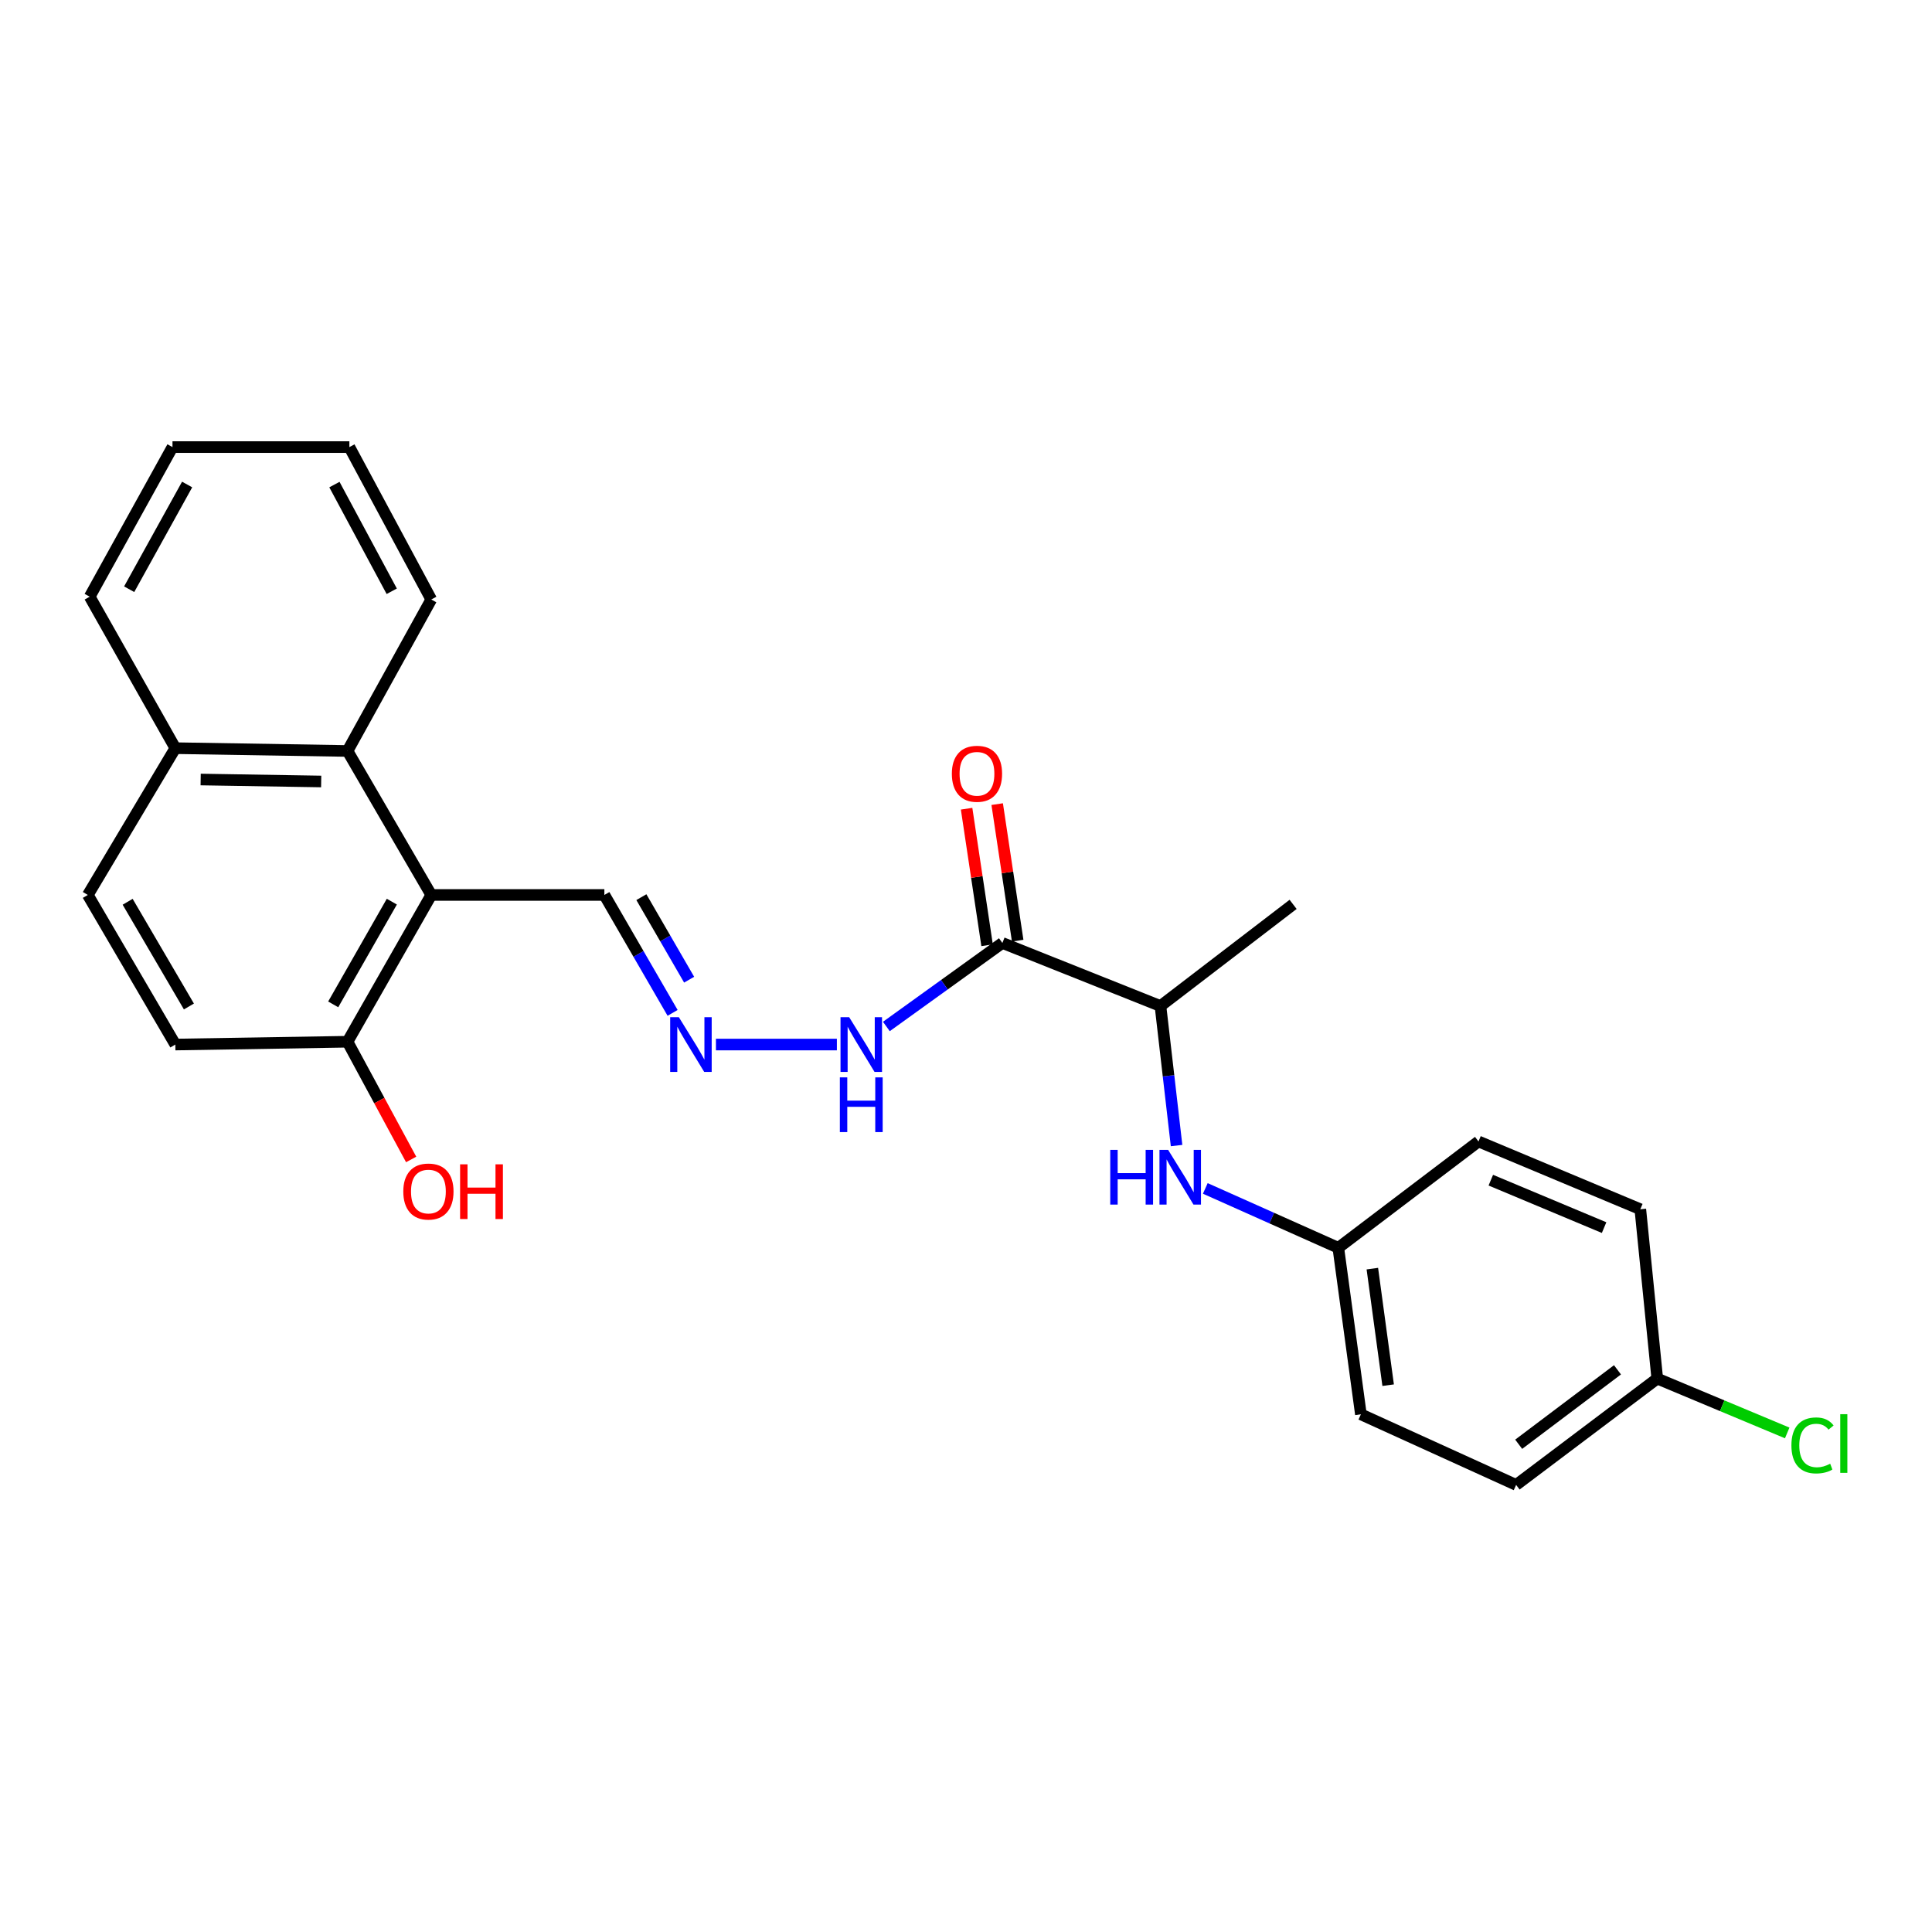 <?xml version='1.0' encoding='iso-8859-1'?>
<svg version='1.1' baseProfile='full'
              xmlns='http://www.w3.org/2000/svg'
                      xmlns:rdkit='http://www.rdkit.org/xml'
                      xmlns:xlink='http://www.w3.org/1999/xlink'
                  xml:space='preserve'
width='1000px' height='1000px' viewBox='0 0 1000 1000'>
<!-- END OF HEADER -->
<rect style='opacity:1.0;fill:#FFFFFF;stroke:none' width='1000' height='1000' x='0' y='0'> </rect>
<path class='bond-1' d='M 223.222,463.23 L 179.87,388.702' style='fill:none;fill-rule:evenodd;stroke:#000000;stroke-width:6px;stroke-linecap:butt;stroke-linejoin:miter;stroke-opacity:1' />
<path class='bond-5' d='M 223.222,463.23 L 179.87,539.198' style='fill:none;fill-rule:evenodd;stroke:#000000;stroke-width:6px;stroke-linecap:butt;stroke-linejoin:miter;stroke-opacity:1' />
<path class='bond-5' d='M 202.813,466.69 L 172.467,519.868' style='fill:none;fill-rule:evenodd;stroke:#000000;stroke-width:6px;stroke-linecap:butt;stroke-linejoin:miter;stroke-opacity:1' />
<path class='bond-7' d='M 223.222,463.23 L 312.817,463.23' style='fill:none;fill-rule:evenodd;stroke:#000000;stroke-width:6px;stroke-linecap:butt;stroke-linejoin:miter;stroke-opacity:1' />
<path class='bond-0' d='M 518.833,488.072 L 488.807,509.689' style='fill:none;fill-rule:evenodd;stroke:#000000;stroke-width:6px;stroke-linecap:butt;stroke-linejoin:miter;stroke-opacity:1' />
<path class='bond-0' d='M 488.807,509.689 L 458.781,531.305' style='fill:none;fill-rule:evenodd;stroke:#0000FF;stroke-width:6px;stroke-linecap:butt;stroke-linejoin:miter;stroke-opacity:1' />
<path class='bond-4' d='M 518.833,488.072 L 600.655,520.715' style='fill:none;fill-rule:evenodd;stroke:#000000;stroke-width:6px;stroke-linecap:butt;stroke-linejoin:miter;stroke-opacity:1' />
<path class='bond-8' d='M 526.75,486.884 L 521.446,451.548' style='fill:none;fill-rule:evenodd;stroke:#000000;stroke-width:6px;stroke-linecap:butt;stroke-linejoin:miter;stroke-opacity:1' />
<path class='bond-8' d='M 521.446,451.548 L 516.143,416.213' style='fill:none;fill-rule:evenodd;stroke:#FF0000;stroke-width:6px;stroke-linecap:butt;stroke-linejoin:miter;stroke-opacity:1' />
<path class='bond-8' d='M 510.917,489.261 L 505.613,453.925' style='fill:none;fill-rule:evenodd;stroke:#000000;stroke-width:6px;stroke-linecap:butt;stroke-linejoin:miter;stroke-opacity:1' />
<path class='bond-8' d='M 505.613,453.925 L 500.31,418.589' style='fill:none;fill-rule:evenodd;stroke:#FF0000;stroke-width:6px;stroke-linecap:butt;stroke-linejoin:miter;stroke-opacity:1' />
<path class='bond-9' d='M 179.87,388.702 L 90.755,387.252' style='fill:none;fill-rule:evenodd;stroke:#000000;stroke-width:6px;stroke-linecap:butt;stroke-linejoin:miter;stroke-opacity:1' />
<path class='bond-9' d='M 166.242,404.493 L 103.861,403.478' style='fill:none;fill-rule:evenodd;stroke:#000000;stroke-width:6px;stroke-linecap:butt;stroke-linejoin:miter;stroke-opacity:1' />
<path class='bond-20' d='M 179.87,388.702 L 223.222,310.296' style='fill:none;fill-rule:evenodd;stroke:#000000;stroke-width:6px;stroke-linecap:butt;stroke-linejoin:miter;stroke-opacity:1' />
<path class='bond-2' d='M 608.991,592.942 L 604.823,556.829' style='fill:none;fill-rule:evenodd;stroke:#0000FF;stroke-width:6px;stroke-linecap:butt;stroke-linejoin:miter;stroke-opacity:1' />
<path class='bond-2' d='M 604.823,556.829 L 600.655,520.715' style='fill:none;fill-rule:evenodd;stroke:#000000;stroke-width:6px;stroke-linecap:butt;stroke-linejoin:miter;stroke-opacity:1' />
<path class='bond-12' d='M 623.863,615.127 L 658.284,630.495' style='fill:none;fill-rule:evenodd;stroke:#0000FF;stroke-width:6px;stroke-linecap:butt;stroke-linejoin:miter;stroke-opacity:1' />
<path class='bond-12' d='M 658.284,630.495 L 692.705,645.862' style='fill:none;fill-rule:evenodd;stroke:#000000;stroke-width:6px;stroke-linecap:butt;stroke-linejoin:miter;stroke-opacity:1' />
<path class='bond-3' d='M 348.138,524.261 L 330.478,493.745' style='fill:none;fill-rule:evenodd;stroke:#0000FF;stroke-width:6px;stroke-linecap:butt;stroke-linejoin:miter;stroke-opacity:1' />
<path class='bond-3' d='M 330.478,493.745 L 312.817,463.23' style='fill:none;fill-rule:evenodd;stroke:#000000;stroke-width:6px;stroke-linecap:butt;stroke-linejoin:miter;stroke-opacity:1' />
<path class='bond-3' d='M 356.697,507.086 L 344.335,485.726' style='fill:none;fill-rule:evenodd;stroke:#0000FF;stroke-width:6px;stroke-linecap:butt;stroke-linejoin:miter;stroke-opacity:1' />
<path class='bond-3' d='M 344.335,485.726 L 331.972,464.365' style='fill:none;fill-rule:evenodd;stroke:#000000;stroke-width:6px;stroke-linecap:butt;stroke-linejoin:miter;stroke-opacity:1' />
<path class='bond-6' d='M 370.572,540.657 L 433.17,540.657' style='fill:none;fill-rule:evenodd;stroke:#0000FF;stroke-width:6px;stroke-linecap:butt;stroke-linejoin:miter;stroke-opacity:1' />
<path class='bond-21' d='M 600.655,520.715 L 669.312,468.104' style='fill:none;fill-rule:evenodd;stroke:#000000;stroke-width:6px;stroke-linecap:butt;stroke-linejoin:miter;stroke-opacity:1' />
<path class='bond-10' d='M 179.87,539.198 L 90.755,540.657' style='fill:none;fill-rule:evenodd;stroke:#000000;stroke-width:6px;stroke-linecap:butt;stroke-linejoin:miter;stroke-opacity:1' />
<path class='bond-14' d='M 179.87,539.198 L 196.341,569.665' style='fill:none;fill-rule:evenodd;stroke:#000000;stroke-width:6px;stroke-linecap:butt;stroke-linejoin:miter;stroke-opacity:1' />
<path class='bond-14' d='M 196.341,569.665 L 212.813,600.131' style='fill:none;fill-rule:evenodd;stroke:#FF0000;stroke-width:6px;stroke-linecap:butt;stroke-linejoin:miter;stroke-opacity:1' />
<path class='bond-22' d='M 90.755,387.252 L 46.424,308.846' style='fill:none;fill-rule:evenodd;stroke:#000000;stroke-width:6px;stroke-linecap:butt;stroke-linejoin:miter;stroke-opacity:1' />
<path class='bond-25' d='M 90.755,387.252 L 45.455,463.23' style='fill:none;fill-rule:evenodd;stroke:#000000;stroke-width:6px;stroke-linecap:butt;stroke-linejoin:miter;stroke-opacity:1' />
<path class='bond-11' d='M 90.755,540.657 L 45.455,463.23' style='fill:none;fill-rule:evenodd;stroke:#000000;stroke-width:6px;stroke-linecap:butt;stroke-linejoin:miter;stroke-opacity:1' />
<path class='bond-11' d='M 97.778,520.958 L 66.069,466.759' style='fill:none;fill-rule:evenodd;stroke:#000000;stroke-width:6px;stroke-linecap:butt;stroke-linejoin:miter;stroke-opacity:1' />
<path class='bond-16' d='M 692.705,645.862 L 765.267,590.823' style='fill:none;fill-rule:evenodd;stroke:#000000;stroke-width:6px;stroke-linecap:butt;stroke-linejoin:miter;stroke-opacity:1' />
<path class='bond-17' d='M 692.705,645.862 L 704.392,732.051' style='fill:none;fill-rule:evenodd;stroke:#000000;stroke-width:6px;stroke-linecap:butt;stroke-linejoin:miter;stroke-opacity:1' />
<path class='bond-17' d='M 710.323,656.639 L 718.504,716.971' style='fill:none;fill-rule:evenodd;stroke:#000000;stroke-width:6px;stroke-linecap:butt;stroke-linejoin:miter;stroke-opacity:1' />
<path class='bond-13' d='M 857.797,713.55 L 784.746,768.59' style='fill:none;fill-rule:evenodd;stroke:#000000;stroke-width:6px;stroke-linecap:butt;stroke-linejoin:miter;stroke-opacity:1' />
<path class='bond-13' d='M 837.205,709.019 L 786.069,747.547' style='fill:none;fill-rule:evenodd;stroke:#000000;stroke-width:6px;stroke-linecap:butt;stroke-linejoin:miter;stroke-opacity:1' />
<path class='bond-15' d='M 857.797,713.55 L 891.425,727.617' style='fill:none;fill-rule:evenodd;stroke:#000000;stroke-width:6px;stroke-linecap:butt;stroke-linejoin:miter;stroke-opacity:1' />
<path class='bond-15' d='M 891.425,727.617 L 925.053,741.684' style='fill:none;fill-rule:evenodd;stroke:#00CC00;stroke-width:6px;stroke-linecap:butt;stroke-linejoin:miter;stroke-opacity:1' />
<path class='bond-27' d='M 857.797,713.55 L 849.027,625.903' style='fill:none;fill-rule:evenodd;stroke:#000000;stroke-width:6px;stroke-linecap:butt;stroke-linejoin:miter;stroke-opacity:1' />
<path class='bond-18' d='M 765.267,590.823 L 849.027,625.903' style='fill:none;fill-rule:evenodd;stroke:#000000;stroke-width:6px;stroke-linecap:butt;stroke-linejoin:miter;stroke-opacity:1' />
<path class='bond-18' d='M 771.646,610.852 L 830.278,635.408' style='fill:none;fill-rule:evenodd;stroke:#000000;stroke-width:6px;stroke-linecap:butt;stroke-linejoin:miter;stroke-opacity:1' />
<path class='bond-19' d='M 704.392,732.051 L 784.746,768.59' style='fill:none;fill-rule:evenodd;stroke:#000000;stroke-width:6px;stroke-linecap:butt;stroke-linejoin:miter;stroke-opacity:1' />
<path class='bond-23' d='M 223.222,310.296 L 180.839,231.41' style='fill:none;fill-rule:evenodd;stroke:#000000;stroke-width:6px;stroke-linecap:butt;stroke-linejoin:miter;stroke-opacity:1' />
<path class='bond-23' d='M 202.761,306.041 L 173.093,250.82' style='fill:none;fill-rule:evenodd;stroke:#000000;stroke-width:6px;stroke-linecap:butt;stroke-linejoin:miter;stroke-opacity:1' />
<path class='bond-26' d='M 46.424,308.846 L 89.278,231.41' style='fill:none;fill-rule:evenodd;stroke:#000000;stroke-width:6px;stroke-linecap:butt;stroke-linejoin:miter;stroke-opacity:1' />
<path class='bond-26' d='M 66.86,304.983 L 96.858,250.778' style='fill:none;fill-rule:evenodd;stroke:#000000;stroke-width:6px;stroke-linecap:butt;stroke-linejoin:miter;stroke-opacity:1' />
<path class='bond-24' d='M 180.839,231.41 L 89.278,231.41' style='fill:none;fill-rule:evenodd;stroke:#000000;stroke-width:6px;stroke-linecap:butt;stroke-linejoin:miter;stroke-opacity:1' />
<path  class='atom-3' d='M 574.663 595.172
L 578.503 595.172
L 578.503 607.212
L 592.983 607.212
L 592.983 595.172
L 596.823 595.172
L 596.823 623.492
L 592.983 623.492
L 592.983 610.412
L 578.503 610.412
L 578.503 623.492
L 574.663 623.492
L 574.663 595.172
' fill='#0000FF'/>
<path  class='atom-3' d='M 604.623 595.172
L 613.903 610.172
Q 614.823 611.652, 616.303 614.332
Q 617.783 617.012, 617.863 617.172
L 617.863 595.172
L 621.623 595.172
L 621.623 623.492
L 617.743 623.492
L 607.783 607.092
Q 606.623 605.172, 605.383 602.972
Q 604.183 600.772, 603.823 600.092
L 603.823 623.492
L 600.143 623.492
L 600.143 595.172
L 604.623 595.172
' fill='#0000FF'/>
<path  class='atom-4' d='M 351.368 526.497
L 360.648 541.497
Q 361.568 542.977, 363.048 545.657
Q 364.528 548.337, 364.608 548.497
L 364.608 526.497
L 368.368 526.497
L 368.368 554.817
L 364.488 554.817
L 354.528 538.417
Q 353.368 536.497, 352.128 534.297
Q 350.928 532.097, 350.568 531.417
L 350.568 554.817
L 346.888 554.817
L 346.888 526.497
L 351.368 526.497
' fill='#0000FF'/>
<path  class='atom-7' d='M 439.531 526.497
L 448.811 541.497
Q 449.731 542.977, 451.211 545.657
Q 452.691 548.337, 452.771 548.497
L 452.771 526.497
L 456.531 526.497
L 456.531 554.817
L 452.651 554.817
L 442.691 538.417
Q 441.531 536.497, 440.291 534.297
Q 439.091 532.097, 438.731 531.417
L 438.731 554.817
L 435.051 554.817
L 435.051 526.497
L 439.531 526.497
' fill='#0000FF'/>
<path  class='atom-7' d='M 434.711 557.649
L 438.551 557.649
L 438.551 569.689
L 453.031 569.689
L 453.031 557.649
L 456.871 557.649
L 456.871 585.969
L 453.031 585.969
L 453.031 572.889
L 438.551 572.889
L 438.551 585.969
L 434.711 585.969
L 434.711 557.649
' fill='#0000FF'/>
<path  class='atom-9' d='M 492.678 400.505
Q 492.678 393.705, 496.038 389.905
Q 499.398 386.105, 505.678 386.105
Q 511.958 386.105, 515.318 389.905
Q 518.678 393.705, 518.678 400.505
Q 518.678 407.385, 515.278 411.305
Q 511.878 415.185, 505.678 415.185
Q 499.438 415.185, 496.038 411.305
Q 492.678 407.425, 492.678 400.505
M 505.678 411.985
Q 509.998 411.985, 512.318 409.105
Q 514.678 406.185, 514.678 400.505
Q 514.678 394.945, 512.318 392.145
Q 509.998 389.305, 505.678 389.305
Q 501.358 389.305, 498.998 392.105
Q 496.678 394.905, 496.678 400.505
Q 496.678 406.225, 498.998 409.105
Q 501.358 411.985, 505.678 411.985
' fill='#FF0000'/>
<path  class='atom-15' d='M 208.745 616.732
Q 208.745 609.932, 212.105 606.132
Q 215.465 602.332, 221.745 602.332
Q 228.025 602.332, 231.385 606.132
Q 234.745 609.932, 234.745 616.732
Q 234.745 623.612, 231.345 627.532
Q 227.945 631.412, 221.745 631.412
Q 215.505 631.412, 212.105 627.532
Q 208.745 623.652, 208.745 616.732
M 221.745 628.212
Q 226.065 628.212, 228.385 625.332
Q 230.745 622.412, 230.745 616.732
Q 230.745 611.172, 228.385 608.372
Q 226.065 605.532, 221.745 605.532
Q 217.425 605.532, 215.065 608.332
Q 212.745 611.132, 212.745 616.732
Q 212.745 622.452, 215.065 625.332
Q 217.425 628.212, 221.745 628.212
' fill='#FF0000'/>
<path  class='atom-15' d='M 238.145 602.652
L 241.985 602.652
L 241.985 614.692
L 256.465 614.692
L 256.465 602.652
L 260.305 602.652
L 260.305 630.972
L 256.465 630.972
L 256.465 617.892
L 241.985 617.892
L 241.985 630.972
L 238.145 630.972
L 238.145 602.652
' fill='#FF0000'/>
<path  class='atom-16' d='M 927.231 748.143
Q 927.231 741.103, 930.511 737.423
Q 933.831 733.703, 940.111 733.703
Q 945.951 733.703, 949.071 737.823
L 946.431 739.983
Q 944.151 736.983, 940.111 736.983
Q 935.831 736.983, 933.551 739.863
Q 931.311 742.703, 931.311 748.143
Q 931.311 753.743, 933.631 756.623
Q 935.991 759.503, 940.551 759.503
Q 943.671 759.503, 947.311 757.623
L 948.431 760.623
Q 946.951 761.583, 944.711 762.143
Q 942.471 762.703, 939.991 762.703
Q 933.831 762.703, 930.511 758.943
Q 927.231 755.183, 927.231 748.143
' fill='#00CC00'/>
<path  class='atom-16' d='M 952.511 731.983
L 956.191 731.983
L 956.191 762.343
L 952.511 762.343
L 952.511 731.983
' fill='#00CC00'/>
</svg>
